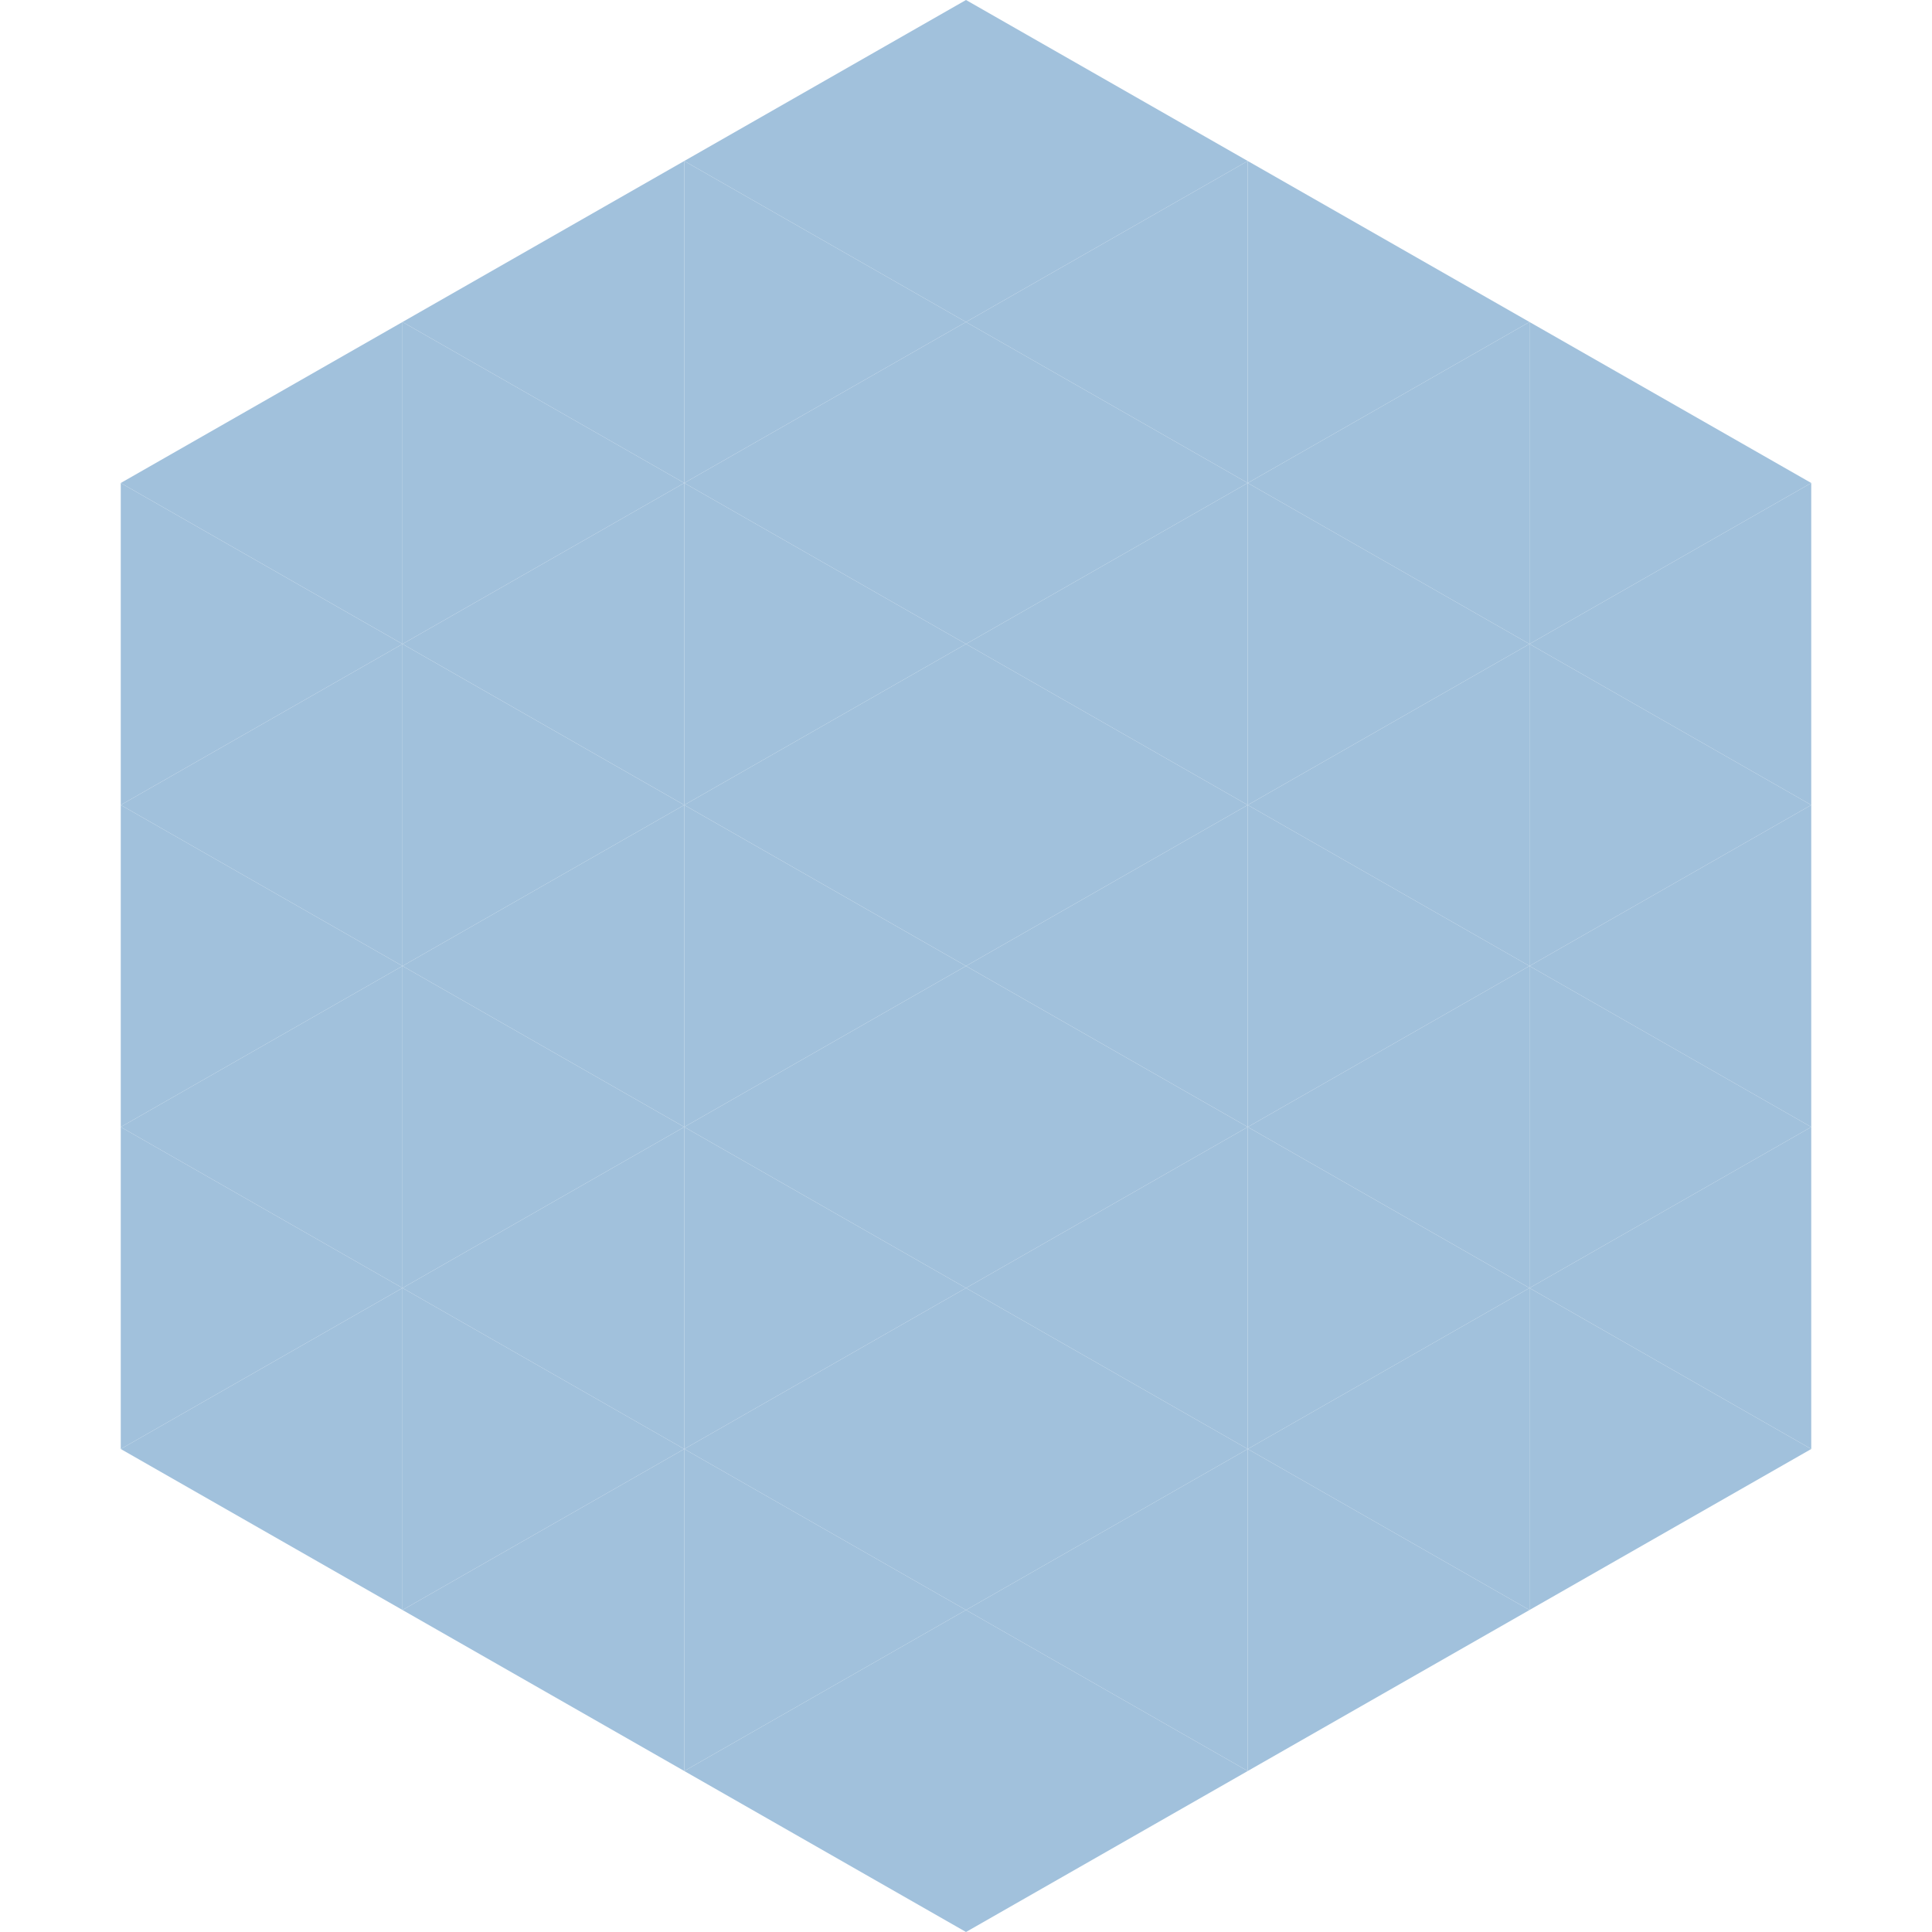 <?xml version="1.0"?>
<!-- Generated by SVGo -->
<svg width="240" height="240"
     xmlns="http://www.w3.org/2000/svg"
     xmlns:xlink="http://www.w3.org/1999/xlink">
<polygon points="50,40 15,60 50,80" style="fill:rgb(161,193,220)" />
<polygon points="190,40 225,60 190,80" style="fill:rgb(161,193,220)" />
<polygon points="15,60 50,80 15,100" style="fill:rgb(161,193,220)" />
<polygon points="225,60 190,80 225,100" style="fill:rgb(161,193,220)" />
<polygon points="50,80 15,100 50,120" style="fill:rgb(161,193,220)" />
<polygon points="190,80 225,100 190,120" style="fill:rgb(161,193,220)" />
<polygon points="15,100 50,120 15,140" style="fill:rgb(161,193,220)" />
<polygon points="225,100 190,120 225,140" style="fill:rgb(161,193,220)" />
<polygon points="50,120 15,140 50,160" style="fill:rgb(161,193,220)" />
<polygon points="190,120 225,140 190,160" style="fill:rgb(161,193,220)" />
<polygon points="15,140 50,160 15,180" style="fill:rgb(161,193,220)" />
<polygon points="225,140 190,160 225,180" style="fill:rgb(161,193,220)" />
<polygon points="50,160 15,180 50,200" style="fill:rgb(161,193,220)" />
<polygon points="190,160 225,180 190,200" style="fill:rgb(161,193,220)" />
<polygon points="15,180 50,200 15,220" style="fill:rgb(255,255,255); fill-opacity:0" />
<polygon points="225,180 190,200 225,220" style="fill:rgb(255,255,255); fill-opacity:0" />
<polygon points="50,0 85,20 50,40" style="fill:rgb(255,255,255); fill-opacity:0" />
<polygon points="190,0 155,20 190,40" style="fill:rgb(255,255,255); fill-opacity:0" />
<polygon points="85,20 50,40 85,60" style="fill:rgb(161,193,220)" />
<polygon points="155,20 190,40 155,60" style="fill:rgb(161,193,220)" />
<polygon points="50,40 85,60 50,80" style="fill:rgb(161,193,220)" />
<polygon points="190,40 155,60 190,80" style="fill:rgb(161,193,220)" />
<polygon points="85,60 50,80 85,100" style="fill:rgb(161,193,220)" />
<polygon points="155,60 190,80 155,100" style="fill:rgb(161,193,220)" />
<polygon points="50,80 85,100 50,120" style="fill:rgb(161,193,220)" />
<polygon points="190,80 155,100 190,120" style="fill:rgb(161,193,220)" />
<polygon points="85,100 50,120 85,140" style="fill:rgb(161,193,220)" />
<polygon points="155,100 190,120 155,140" style="fill:rgb(161,193,220)" />
<polygon points="50,120 85,140 50,160" style="fill:rgb(161,193,220)" />
<polygon points="190,120 155,140 190,160" style="fill:rgb(161,193,220)" />
<polygon points="85,140 50,160 85,180" style="fill:rgb(161,193,220)" />
<polygon points="155,140 190,160 155,180" style="fill:rgb(161,193,220)" />
<polygon points="50,160 85,180 50,200" style="fill:rgb(161,193,220)" />
<polygon points="190,160 155,180 190,200" style="fill:rgb(161,193,220)" />
<polygon points="85,180 50,200 85,220" style="fill:rgb(161,193,220)" />
<polygon points="155,180 190,200 155,220" style="fill:rgb(161,193,220)" />
<polygon points="120,0 85,20 120,40" style="fill:rgb(161,193,220)" />
<polygon points="120,0 155,20 120,40" style="fill:rgb(161,193,220)" />
<polygon points="85,20 120,40 85,60" style="fill:rgb(161,193,220)" />
<polygon points="155,20 120,40 155,60" style="fill:rgb(161,193,220)" />
<polygon points="120,40 85,60 120,80" style="fill:rgb(161,193,220)" />
<polygon points="120,40 155,60 120,80" style="fill:rgb(161,193,220)" />
<polygon points="85,60 120,80 85,100" style="fill:rgb(161,193,220)" />
<polygon points="155,60 120,80 155,100" style="fill:rgb(161,193,220)" />
<polygon points="120,80 85,100 120,120" style="fill:rgb(161,193,220)" />
<polygon points="120,80 155,100 120,120" style="fill:rgb(161,193,220)" />
<polygon points="85,100 120,120 85,140" style="fill:rgb(161,193,220)" />
<polygon points="155,100 120,120 155,140" style="fill:rgb(161,193,220)" />
<polygon points="120,120 85,140 120,160" style="fill:rgb(161,193,220)" />
<polygon points="120,120 155,140 120,160" style="fill:rgb(161,193,220)" />
<polygon points="85,140 120,160 85,180" style="fill:rgb(161,193,220)" />
<polygon points="155,140 120,160 155,180" style="fill:rgb(161,193,220)" />
<polygon points="120,160 85,180 120,200" style="fill:rgb(161,193,220)" />
<polygon points="120,160 155,180 120,200" style="fill:rgb(161,193,220)" />
<polygon points="85,180 120,200 85,220" style="fill:rgb(161,193,220)" />
<polygon points="155,180 120,200 155,220" style="fill:rgb(161,193,220)" />
<polygon points="120,200 85,220 120,240" style="fill:rgb(161,193,220)" />
<polygon points="120,200 155,220 120,240" style="fill:rgb(161,193,220)" />
<polygon points="85,220 120,240 85,260" style="fill:rgb(255,255,255); fill-opacity:0" />
<polygon points="155,220 120,240 155,260" style="fill:rgb(255,255,255); fill-opacity:0" />
</svg>

